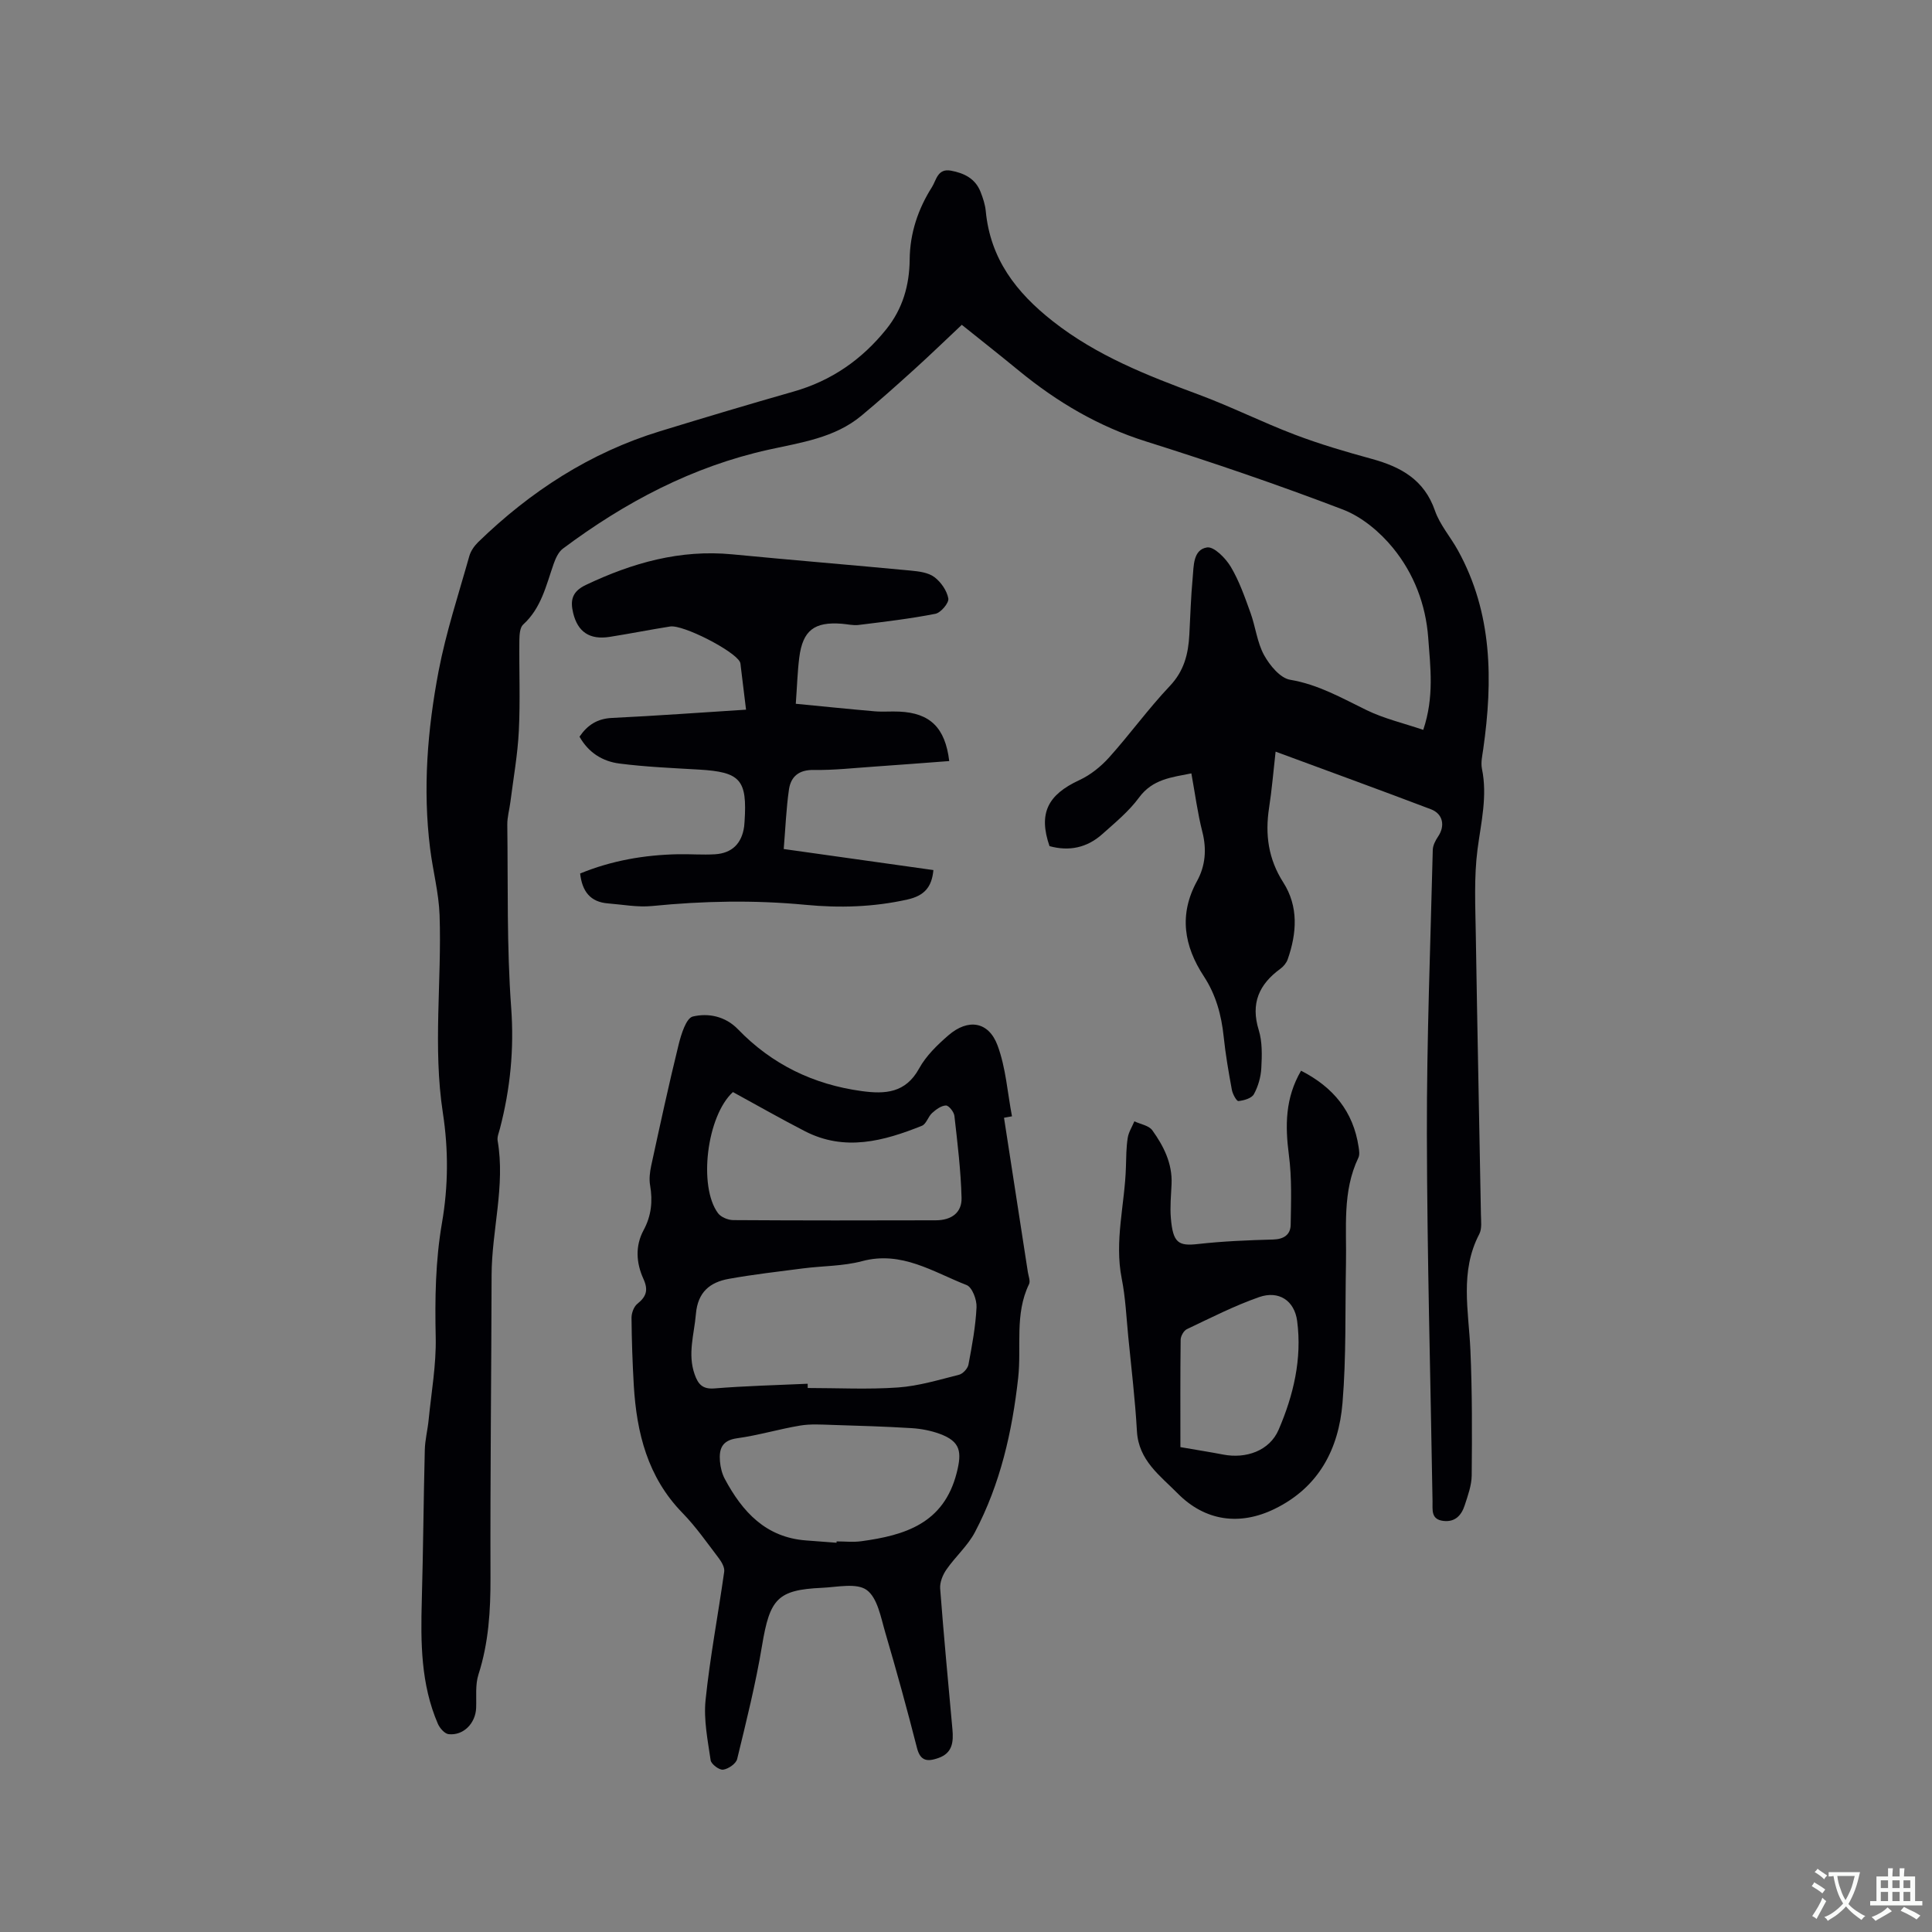 <svg enable-background="new 0 0 400 400" viewBox="0 0 400 400" xmlns="http://www.w3.org/2000/svg"><rect x="0" y="0" width="400" height="400" fill="#808080" stroke="none"/><g fill="#010105"><path d="m264.1 155.62c-.47 4.13-.77 7.89-1.35 11.62-.85 5.53-.17 10.59 2.94 15.46 3.19 4.99 2.81 10.51.91 15.93-.26.74-.87 1.48-1.52 1.95-4.42 3.22-6.18 7.17-4.47 12.69.76 2.46.67 5.27.53 7.89-.1 1.84-.66 3.79-1.54 5.39-.47.84-2.06 1.3-3.2 1.41-.39.04-1.2-1.46-1.36-2.34-.67-3.65-1.31-7.31-1.69-10.99-.47-4.49-1.6-8.66-4.11-12.5-4.11-6.27-5.22-12.79-1.39-19.75 1.71-3.12 2.01-6.55 1.08-10.17-.99-3.88-1.5-7.88-2.27-12.09-4.1.82-8.02 1.18-10.83 5-2.1 2.86-4.96 5.21-7.64 7.6-3.14 2.8-6.85 3.58-10.9 2.46-2.33-6.77-.39-10.63 6.19-13.67 2.29-1.06 4.45-2.8 6.15-4.69 4.32-4.81 8.12-10.09 12.56-14.78 2.97-3.13 3.84-6.66 4.05-10.64.21-3.92.32-7.84.69-11.75.23-2.46.06-5.86 2.98-6.31 1.44-.22 3.85 2.23 4.91 4.01 1.76 2.95 2.91 6.29 4.09 9.55 1.04 2.88 1.36 6.1 2.8 8.73 1.17 2.12 3.34 4.77 5.41 5.11 5.83.98 10.69 3.79 15.83 6.29 3.62 1.76 7.65 2.7 11.72 4.08 2.3-6.85 1.47-12.96 1.03-19.04-.51-6.97-3-13.37-7.32-18.65-2.7-3.3-6.44-6.43-10.36-7.93-13.44-5.14-27.08-9.79-40.8-14.11-9.8-3.09-18.33-8.13-26.18-14.56-4.01-3.29-8.08-6.5-11.91-9.57-3.36 3.16-6.54 6.24-9.82 9.21-3.61 3.27-7.24 6.51-10.98 9.62-5.54 4.6-12.52 5.54-19.19 7.02-15.83 3.51-29.75 10.89-42.6 20.49-.91.68-1.5 1.99-1.9 3.12-1.57 4.47-2.56 9.18-6.33 12.6-.68.62-.76 2.12-.78 3.22-.07 6.26.2 12.52-.11 18.77-.24 4.93-1.13 9.84-1.75 14.75-.2 1.57-.66 3.14-.64 4.7.16 12.61-.12 25.26.8 37.82.64 8.63-.18 16.87-2.33 25.11-.21.82-.6 1.7-.47 2.48 1.61 9.37-1.22 18.53-1.25 27.83-.05 20.88-.3 41.77-.23 62.65.02 6.83-.38 13.49-2.49 20.05-.69 2.14-.39 4.6-.48 6.92-.12 3.18-2.63 5.77-5.7 5.43-.82-.09-1.83-1.24-2.22-2.14-3.55-8.21-3.57-16.88-3.33-25.61.29-10.36.36-20.73.62-31.1.05-2.1.6-4.18.8-6.28.56-5.67 1.58-11.35 1.46-17.01-.18-7.98-.06-15.87 1.3-23.74 1.31-7.57 1.35-15.13.18-22.75-2.09-13.61-.21-27.31-.68-40.95-.16-4.61-1.39-9.17-1.96-13.78-1.54-12.33-.55-24.6 1.75-36.7 1.54-8.07 4.14-15.93 6.37-23.86.3-1.05 1.03-2.1 1.83-2.88 10.8-10.49 23.14-18.51 37.62-22.95 9.2-2.82 18.42-5.58 27.68-8.22 7.83-2.23 14.13-6.61 19.19-12.9 3.4-4.23 4.8-9.09 4.85-14.47.05-5.43 1.74-10.44 4.62-14.98.9-1.42 1.15-3.89 3.91-3.39 2.77.51 5.06 1.65 6.14 4.39.5 1.27.95 2.63 1.08 3.97.94 9.89 6.26 16.83 13.9 22.83 9.11 7.16 19.56 11.23 30.2 15.18 6.73 2.5 13.18 5.74 19.89 8.29 5.2 1.98 10.57 3.55 15.94 5.02 6.01 1.65 10.85 4.3 13.07 10.71 1.01 2.93 3.22 5.43 4.75 8.21 7.19 13.01 7.26 26.95 5.25 41.15-.19 1.35-.53 2.79-.27 4.08 1.17 5.67-.18 11.09-.91 16.66-.76 5.83-.45 11.83-.36 17.75.3 19.29.72 38.58 1.06 57.87.02 1.36.24 2.95-.34 4.06-4.07 7.77-2.2 15.89-1.84 23.99.38 8.65.35 17.32.27 25.98-.02 2.06-.79 4.16-1.44 6.16-.66 2.05-1.95 3.55-4.42 3.26-2.62-.31-2.22-2.29-2.25-4.09-.41-25.33-1.12-50.67-1.17-76-.04-19.61.74-39.22 1.22-58.82.02-.94.55-1.97 1.1-2.78 1.49-2.2 1.04-4.69-1.48-5.65-10.72-4.07-21.55-8.01-32.16-11.93z"/><path d="m207.87 231.42c1.65 10.66 3.3 21.31 4.94 31.97.13.83.55 1.85.24 2.48-3.02 6.22-1.53 12.96-2.25 19.42-1.24 11.17-3.7 21.95-8.94 31.91-1.49 2.84-4.07 5.09-5.92 7.77-.76 1.09-1.38 2.64-1.29 3.92.74 9.72 1.66 19.43 2.54 29.14.23 2.58.05 4.92-2.91 5.95-2.19.76-3.71.74-4.43-2.09-2.04-8-4.23-15.96-6.56-23.88-.92-3.12-1.6-7.17-3.84-8.81-2.09-1.53-6.11-.6-9.27-.46-9.23.42-10.8 2.29-12.41 11.98-1.31 7.89-3.26 15.69-5.15 23.47-.23.96-1.83 2.06-2.91 2.2-.8.11-2.46-1.14-2.58-1.95-.6-4.13-1.47-8.38-1.05-12.46.92-8.9 2.61-17.72 3.86-26.59.12-.86-.52-1.98-1.1-2.75-2.44-3.2-4.76-6.55-7.56-9.42-7.2-7.39-9.47-16.55-10.06-26.38-.27-4.66-.43-9.32-.47-13.98-.01-1 .48-2.34 1.22-2.93 1.87-1.5 2.29-2.85 1.24-5.16-1.48-3.26-1.75-6.78.06-10.12 1.58-2.93 1.89-5.96 1.33-9.22-.23-1.3-.06-2.75.22-4.06 1.82-8.38 3.63-16.76 5.68-25.09.53-2.14 1.56-5.49 2.94-5.82 3.18-.76 6.72-.08 9.35 2.64 7.03 7.28 15.63 11.44 25.63 12.8 4.85.66 9.08.41 11.87-4.68 1.44-2.62 3.77-4.88 6.07-6.87 4.07-3.52 8.32-2.88 10.17 2.09 1.72 4.62 2.05 9.76 2.99 14.68-.55.11-1.1.21-1.65.3zm-40.65 55.07c0 .29.01.58.01.88 6.24 0 12.5.33 18.7-.11 4.25-.3 8.45-1.58 12.62-2.63.8-.2 1.81-1.29 1.96-2.11.74-3.93 1.48-7.89 1.67-11.87.08-1.55-.9-4.14-2.05-4.59-6.93-2.7-13.45-7.15-21.65-4.95-3.93 1.05-8.17.97-12.25 1.5-5.12.66-10.26 1.25-15.33 2.16-3.9.7-6.43 2.72-6.82 7.27-.35 4.19-1.76 8.27-.26 12.51.7 1.99 1.59 3.1 4.07 2.91 6.44-.52 12.89-.68 19.33-.97zm-15.48-60.39c-5.4 4.96-7.19 19.52-3.09 25.07.61.83 2.08 1.43 3.15 1.44 13.99.09 27.97.08 41.96.04 3.23-.01 5.4-1.58 5.32-4.65-.15-5.67-.84-11.32-1.48-16.97-.09-.82-1.17-2.17-1.76-2.15-.98.03-2.05.83-2.86 1.56-.83.75-1.2 2.28-2.11 2.64-7.92 3.18-15.98 5.37-24.23 1.12-4.97-2.56-9.84-5.34-14.9-8.1zm21.46 93.31c0-.09.01-.19.01-.28 1.69 0 3.41.19 5.08-.03 9.05-1.23 17.1-3.66 19.78-14.15 1.11-4.36.81-6.49-3.49-8.08-1.85-.68-3.89-1.07-5.86-1.19-5.49-.34-11-.5-16.5-.67-2.19-.07-4.43-.22-6.57.14-4.38.73-8.67 2.03-13.06 2.63-3.17.44-3.74 2.26-3.53 4.79.11 1.23.42 2.54 1 3.62 3.64 6.81 8.47 12.11 16.81 12.74 2.11.16 4.22.32 6.33.48z"/><path d="m162.26 175.78c10.67 1.5 20.8 2.93 30.99 4.36-.33 3.57-1.91 5.31-5.36 6.09-7.03 1.58-14.06 1.78-21.16 1.1-10.59-1.01-21.14-.8-31.71.25-3 .3-6.09-.3-9.14-.54-3.65-.28-5.35-2.47-5.77-6.19 6.49-2.67 13.28-3.85 20.27-3.99 2.54-.05 5.09.16 7.63.01 3.56-.21 5.58-2.25 6.06-5.77.04-.31.06-.63.08-.95.58-8.74-.84-10.32-9.49-10.82-5.49-.32-10.99-.55-16.44-1.25-3.42-.44-6.36-2.21-8.24-5.56 1.65-2.41 3.68-3.74 6.75-3.88 9.18-.44 18.36-1.12 27.73-1.71-.35-2.9-.72-5.92-1.09-8.94-.04-.31-.04-.66-.17-.93-1.12-2.3-11.78-7.78-14.46-7.35-4.18.66-8.34 1.49-12.52 2.15-4.15.65-6.6-1.03-7.55-4.93-.65-2.66-.22-4.47 2.62-5.82 9.63-4.58 19.53-7.38 30.32-6.34 12.33 1.19 24.68 2.2 37.01 3.37 1.66.16 3.58.4 4.83 1.34 1.36 1.02 2.6 2.8 2.89 4.43.16.91-1.55 2.95-2.68 3.17-5.24 1.03-10.57 1.65-15.89 2.31-1.13.14-2.32-.16-3.48-.25-5.7-.45-8.09 1.38-8.81 6.99-.37 2.93-.45 5.9-.72 9.58 5.5.53 10.91 1.09 16.34 1.56 1.68.14 3.39-.02 5.09.06 6.36.29 9.5 3.3 10.34 10.24-5.23.39-10.45.8-15.68 1.16-4.12.28-8.25.75-12.37.68-3.07-.05-4.73 1.36-5.13 4.02-.58 3.99-.73 8.09-1.09 12.35z"/><path d="m269.37 221.68c6.66 3.4 10.82 8.43 11.92 15.81.11.72.24 1.59-.05 2.2-3.36 7.01-2.42 14.51-2.57 21.89-.19 9.64.08 19.31-.72 28.9-.79 9.52-4.9 17.46-14.07 21.93-7.26 3.54-14.41 2.49-20.04-3.2-3.67-3.71-8.1-6.84-8.45-12.88-.37-6.55-1.16-13.08-1.8-19.62-.39-4.01-.57-8.07-1.35-12-1.55-7.81.65-15.4.87-23.09.06-2.01.06-4.04.37-6.02.18-1.19.9-2.3 1.38-3.44 1.27.6 3 .86 3.71 1.85 2.36 3.28 4.18 6.88 3.99 11.15-.11 2.33-.34 4.68-.15 6.99.43 5.2 1.56 5.87 5.64 5.41 5.15-.58 10.35-.79 15.54-.93 2.24-.06 3.59-1.02 3.63-3.04.08-4.82.26-9.7-.37-14.46-.79-6.07-.78-11.79 2.52-17.45zm-24.98 77.93c3.67.64 6.27 1.04 8.85 1.54 4.69.91 9.6-.74 11.49-5.15 3.06-7.1 4.87-14.67 3.83-22.51-.56-4.22-3.8-6.36-7.87-4.94-5.14 1.8-10.03 4.3-14.96 6.64-.65.31-1.28 1.43-1.29 2.19-.09 7.39-.05 14.77-.05 22.23z"/></g><path d="m377.9 391.2c-.2.3-.4.5-.6.8-.7-.6-1.4-1-2.2-1.5.2-.3.4-.5.5-.8.6.4 1.4.8 2.3 1.5zm-1.8 6.1c-.2-.2-.5-.4-.9-.6.4-.6.8-1.2 1.2-1.9s.7-1.3.9-1.9c.3.3.5.5.8.7-.7 1.3-1.4 2.6-2 3.7zm2.2-9c-.3.3-.5.5-.6.8-.6-.6-1.3-1.1-2-1.5.3-.3.5-.5.6-.7.6.5 1.3.9 2 1.4zm.3.2v-.9h2 4.5c-.3 1.3-.6 2.5-1 3.6s-.9 2.1-1.4 3c.4.5 1 1 1.6 1.4s1.2.8 1.9 1.1c-.3.2-.5.4-.8.8-.4-.3-1-.7-1.6-1.2s-1.2-1.1-1.6-1.6c-.5.6-1.1 1.1-1.7 1.6s-1.4.9-2.1 1.4c-.1-.3-.3-.5-.7-.8.6-.2 1.2-.5 1.9-1s1.4-1.1 2-1.8c-.5-.8-.9-1.6-1.2-2.5s-.6-2-.8-3.2c-.4.1-.7.1-1 .1zm2.5 2.7c.3 1 .7 1.7 1 2.2.3-.5.6-1.1 1-2s.6-1.9.9-3h-3.2-.4c.1.9.3 1.8.7 2.8z" fill="#fafbfa"/><path d="m396.5 388.5v1.5 3.6h1.5v.9c-.4 0-1 0-1.7 0h-7.9c-.5 0-.9 0-1.2 0v-.9h1.3v-3.5c0-.7 0-1.2 0-1.6h2.4c0-.8 0-1.4 0-1.7h1c0 .3-.1.8-.1 1.7h1.5c0-.8 0-1.4 0-1.7h1c0 .3-.1.9-.1 1.7zm-8.2 9.2c-.2-.3-.5-.5-.8-.8.8-.3 1.4-.6 1.9-.9s1-.7 1.4-1.1c.3.3.6.5.9.8-1.6 1-2.8 1.6-3.4 2zm2.6-6.8v-1.6h-1.5v1.6zm0 2.7v-1.9h-1.5v1.9zm2.4-2.7v-1.6h-1.5v1.6zm0 2.7v-1.9h-1.5v1.9zm.2 2 .7-.8c.4.2.9.5 1.6.8s1.3.7 1.8 1c-.3.3-.5.5-.8.8-.4-.3-1.5-1-3.3-1.8zm2-4.7v-1.6h-1.4v1.6zm0 2.7v-1.9h-1.4v1.9z" fill="#fafbfa"/></svg>